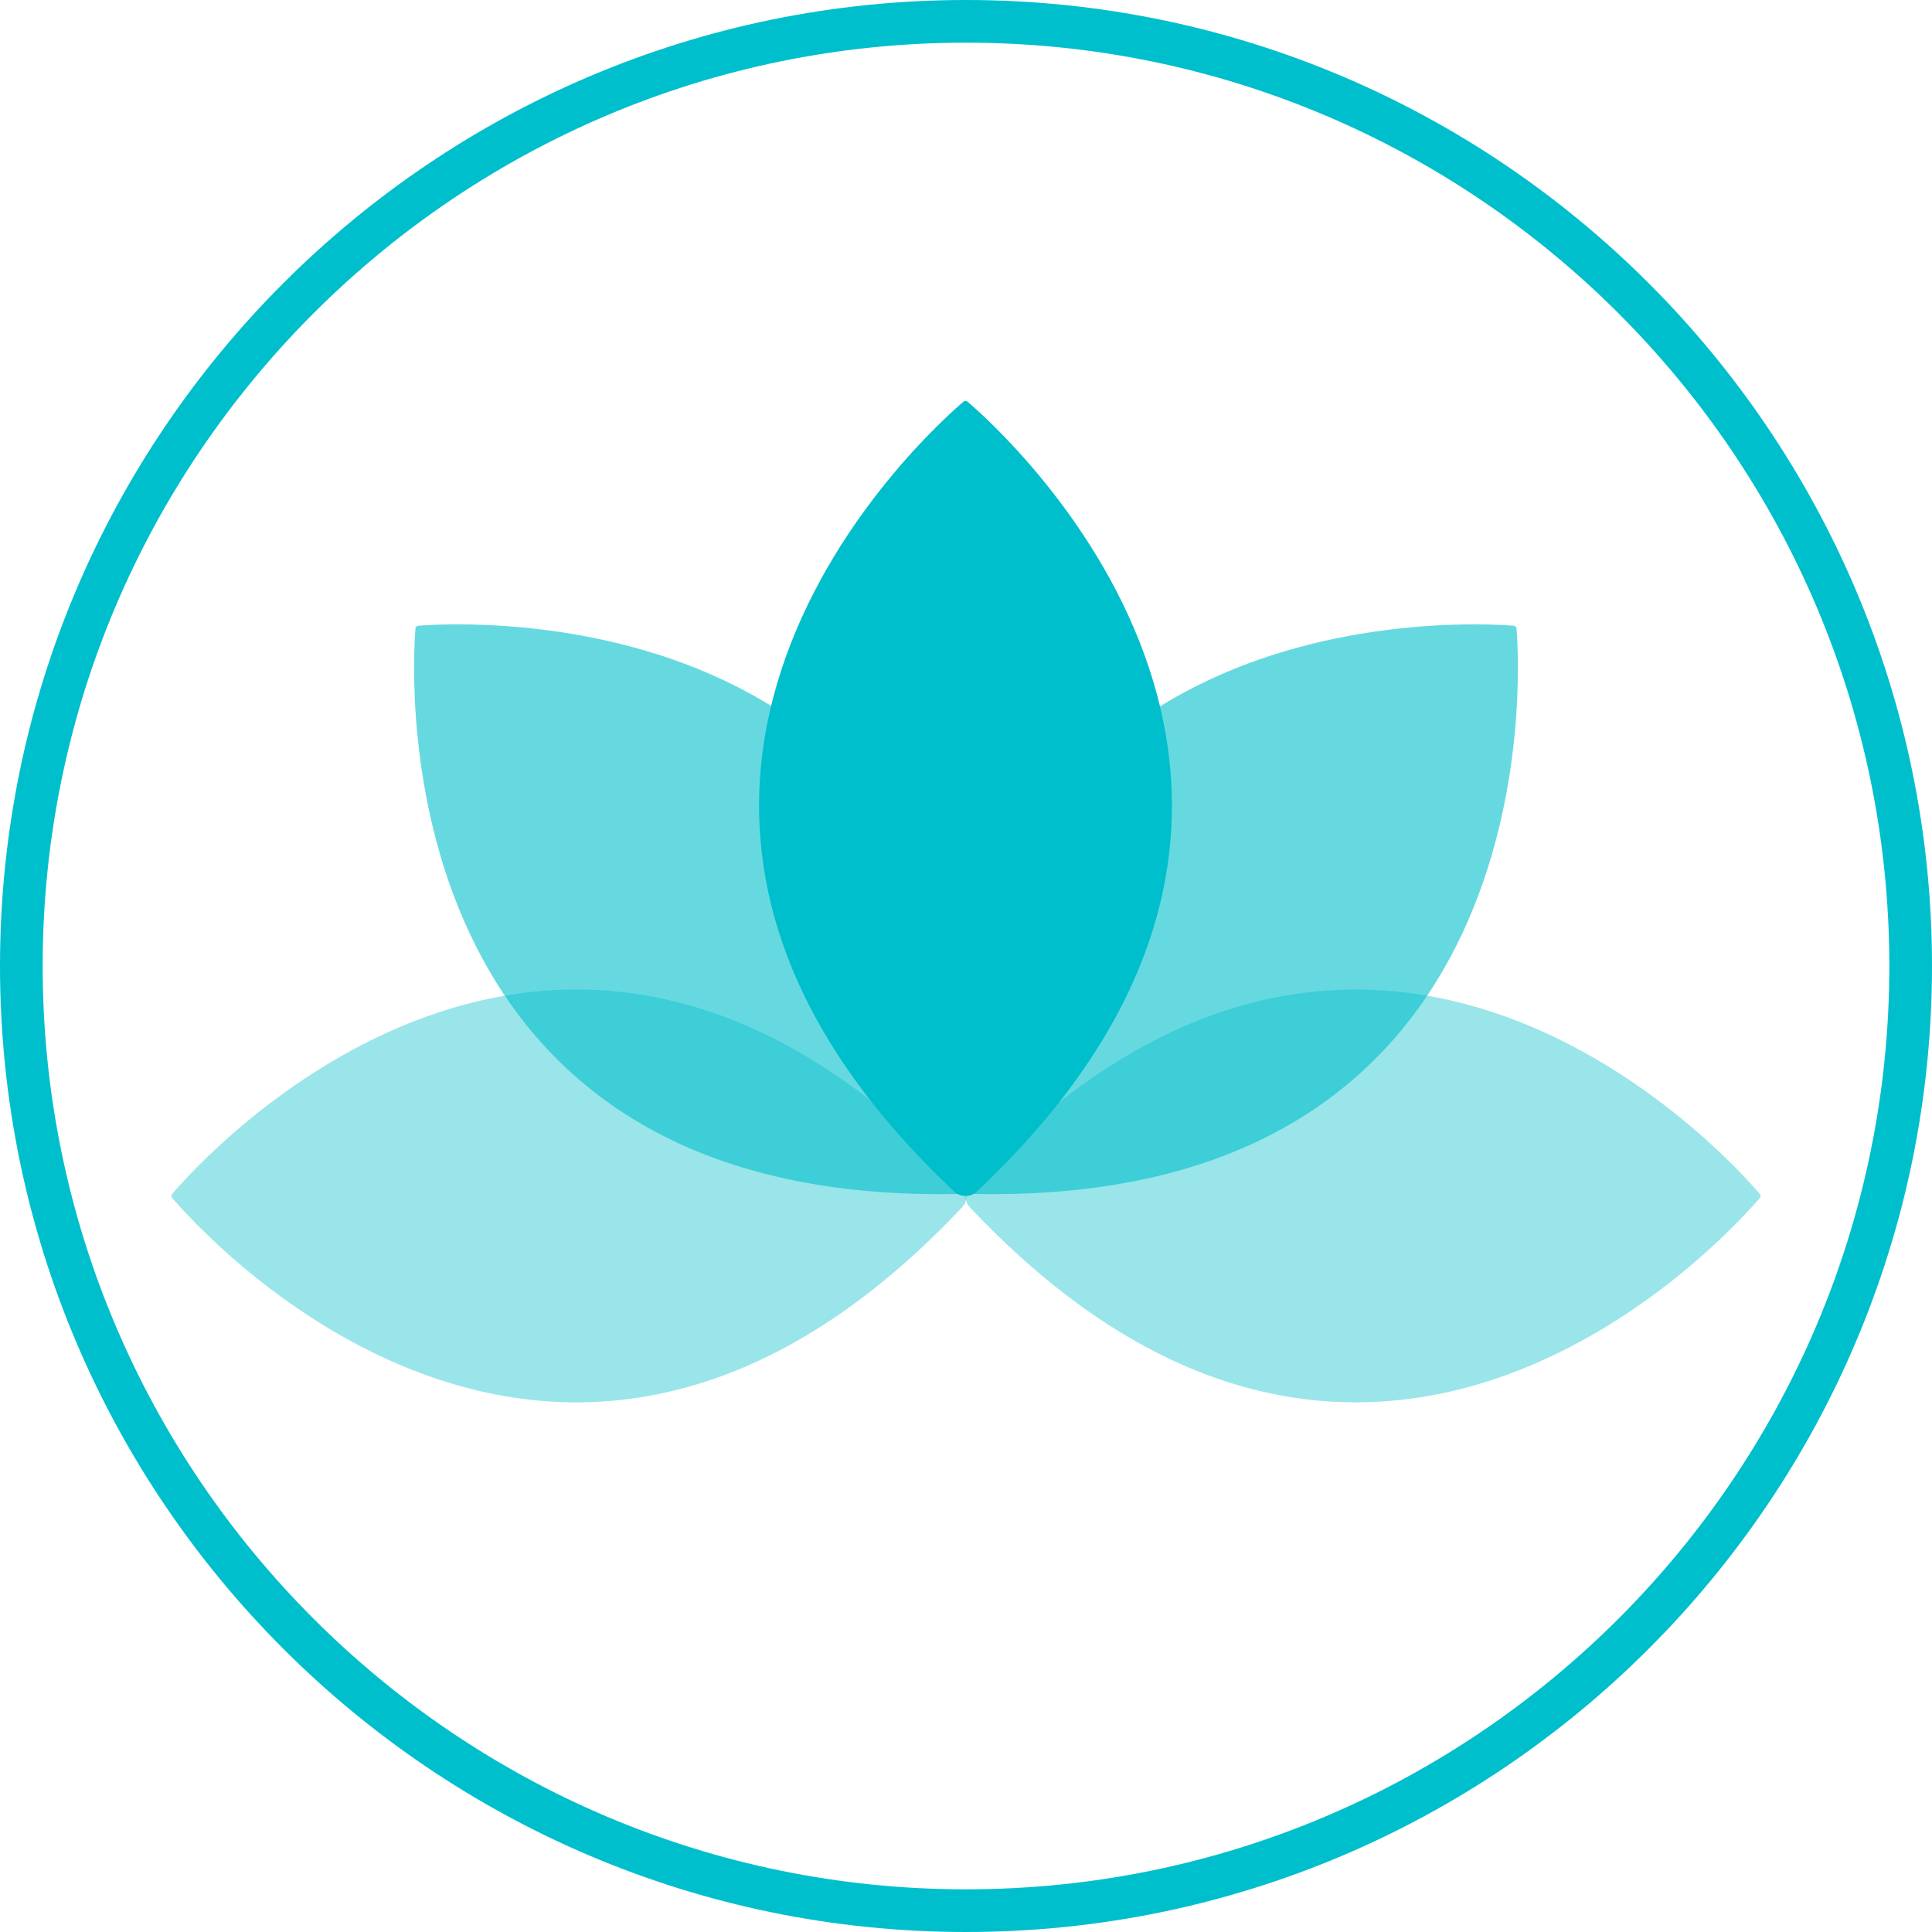 <?xml version="1.0" encoding="UTF-8"?> <svg xmlns="http://www.w3.org/2000/svg" id="Layer_2" viewBox="0 0 680 680"><defs><style>.cls-1,.cls-2,.cls-3{fill:#00bfcc;}.cls-2{opacity:.6;}.cls-3{opacity:.4;}</style></defs><g id="Capa_1"><g><g><path class="cls-1" d="M343.82,419.39c150.72-141.92,7.96-268.46-3.3-278.03-.41-.35-.98-.35-1.39,0-11.26,9.57-154.02,136.11-3.3,278.03,1.04,.98,2.44,1.54,3.87,1.54h.24c1.43,0,2.83-.55,3.87-1.54Z"></path><path class="cls-2" d="M339.5,420.15c206.93,6.22,195.46-184.2,194.27-198.93-.04-.53-.45-.94-.98-.98-14.73-1.2-205.15-12.67-198.93,194.27,.04,1.43,.64,2.81,1.65,3.82l.17,.17c1.01,1.01,2.39,1.61,3.82,1.65Z"></path><path class="cls-3" d="M341.37,424.92c141.92,150.72,268.46,7.96,278.03-3.3,.35-.41,.35-.98,0-1.39-9.57-11.26-136.11-154.02-278.03-3.3-.98,1.04-1.54,2.44-1.54,3.87v.24c0,1.43,.55,2.83,1.54,3.87Z"></path><path class="cls-2" d="M340.5,420.15c-206.93,6.22-195.46-184.2-194.27-198.93,.04-.53,.45-.94,.98-.98,14.73-1.2,205.15-12.67,198.93,194.27-.04,1.43-.64,2.81-1.65,3.82l-.17,.17c-1.01,1.01-2.39,1.61-3.82,1.65Z"></path><path class="cls-3" d="M338.63,424.92c-141.92,150.72-268.46,7.96-278.03-3.3-.35-.41-.35-.98,0-1.39,9.57-11.26,136.11-154.02,278.03-3.3,.98,1.04,1.54,2.44,1.54,3.87v.24c0,1.43-.55,2.83-1.54,3.87Z"></path></g><path class="cls-1" d="M340,680C152.52,680,0,527.48,0,340S152.52,0,340,0s340,152.52,340,340-152.52,340-340,340Zm0-664.98C160.81,15.02,15.02,160.81,15.02,340s145.78,324.98,324.98,324.98,324.98-145.78,324.98-324.98S519.19,15.02,340,15.02Z"></path></g></g></svg> 